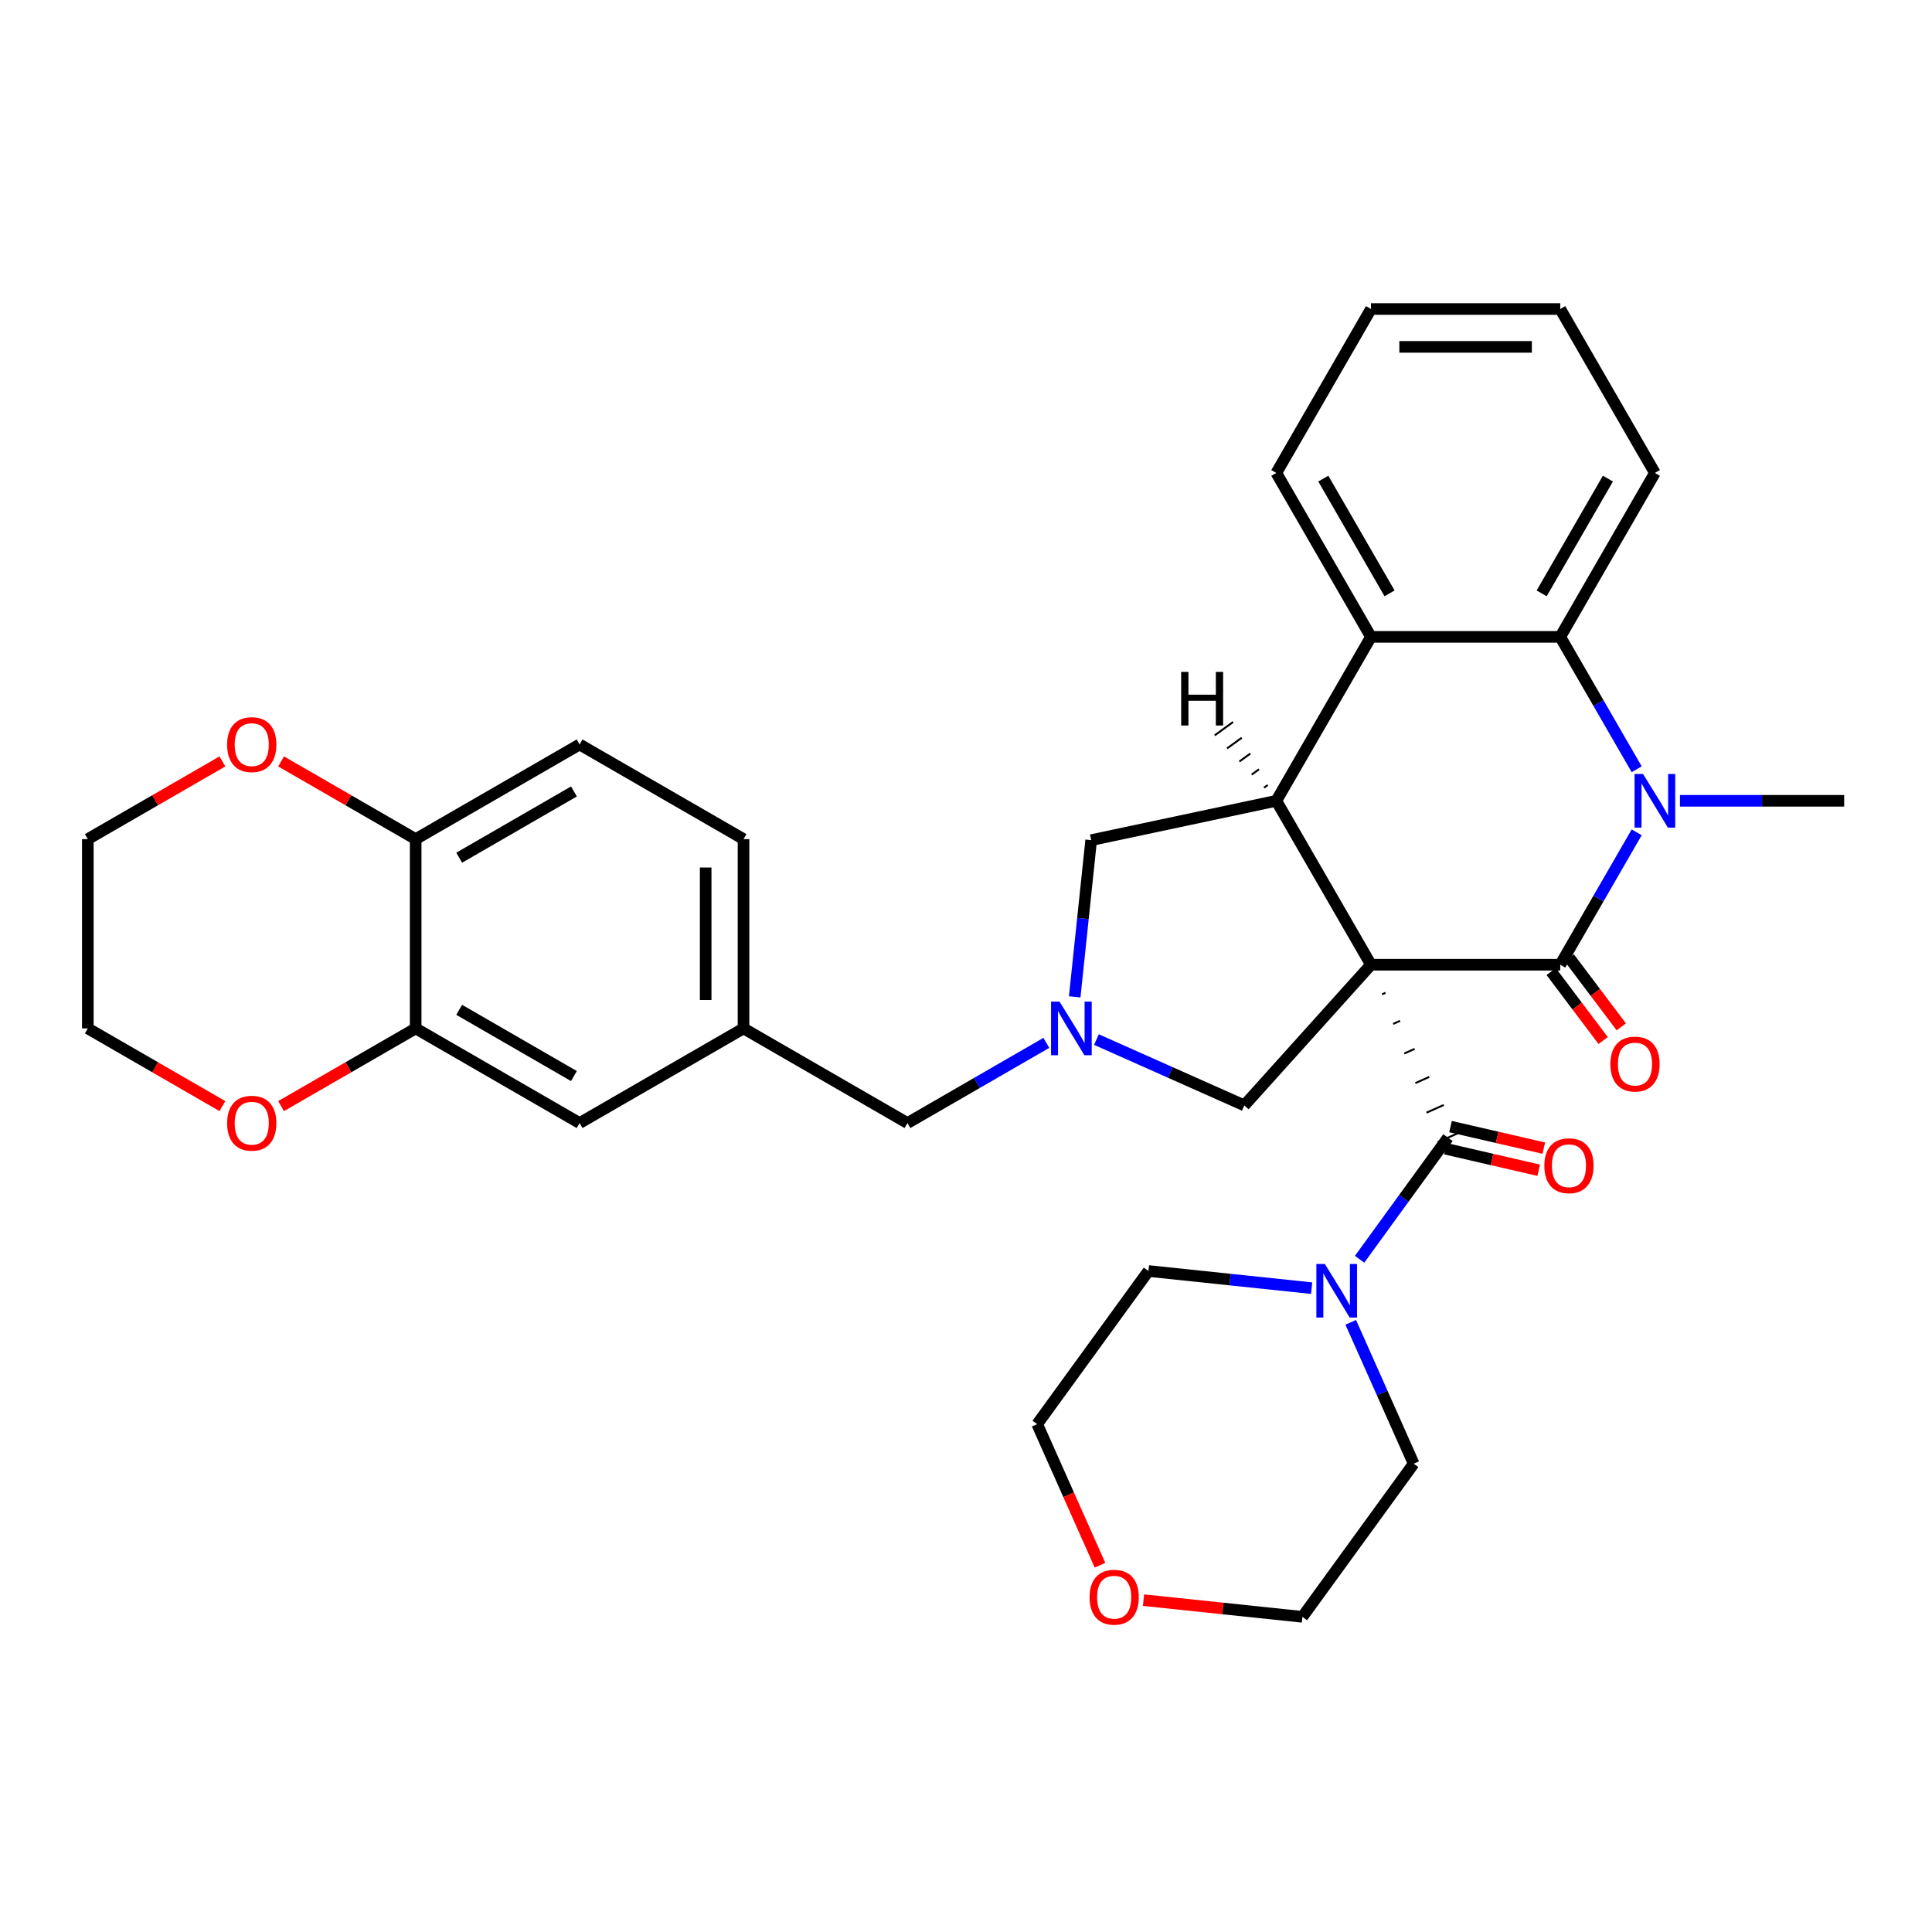 <?xml version='1.0' encoding='iso-8859-1'?>
<svg version='1.1' baseProfile='full'
              xmlns='http://www.w3.org/2000/svg'
                      xmlns:rdkit='http://www.rdkit.org/xml'
                      xmlns:xlink='http://www.w3.org/1999/xlink'
                  xml:space='preserve'
width='1000px' height='1000px' viewBox='0 0 1000 1000'>
<!-- END OF HEADER -->
<rect style='opacity:1.0;fill:#FFFFFF;stroke:none' width='1000' height='1000' x='0' y='0'> </rect>
<path class='bond-0' d='M 709.609,499.341 L 807.583,499.341' style='fill:none;fill-rule:evenodd;stroke:#000000;stroke-width:6px;stroke-linecap:butt;stroke-linejoin:miter;stroke-opacity:1' />
<path class='bond-2' d='M 709.609,499.341 L 660.621,414.492' style='fill:none;fill-rule:evenodd;stroke:#000000;stroke-width:6px;stroke-linecap:butt;stroke-linejoin:miter;stroke-opacity:1' />
<path class='bond-3' d='M 715.355,514.657 L 717.145,513.86' style='fill:none;fill-rule:evenodd;stroke:#000000;stroke-width:1.0px;stroke-linecap:butt;stroke-linejoin:miter;stroke-opacity:1' />
<path class='bond-3' d='M 721.102,529.973 L 724.682,528.379' style='fill:none;fill-rule:evenodd;stroke:#000000;stroke-width:1.0px;stroke-linecap:butt;stroke-linejoin:miter;stroke-opacity:1' />
<path class='bond-3' d='M 726.848,545.289 L 732.219,542.898' style='fill:none;fill-rule:evenodd;stroke:#000000;stroke-width:1.0px;stroke-linecap:butt;stroke-linejoin:miter;stroke-opacity:1' />
<path class='bond-3' d='M 732.595,560.605 L 739.755,557.417' style='fill:none;fill-rule:evenodd;stroke:#000000;stroke-width:1.0px;stroke-linecap:butt;stroke-linejoin:miter;stroke-opacity:1' />
<path class='bond-3' d='M 738.342,575.921 L 747.292,571.936' style='fill:none;fill-rule:evenodd;stroke:#000000;stroke-width:1.0px;stroke-linecap:butt;stroke-linejoin:miter;stroke-opacity:1' />
<path class='bond-3' d='M 744.088,591.236 L 754.829,586.454' style='fill:none;fill-rule:evenodd;stroke:#000000;stroke-width:1.0px;stroke-linecap:butt;stroke-linejoin:miter;stroke-opacity:1' />
<path class='bond-8' d='M 709.609,499.341 L 644.051,572.151' style='fill:none;fill-rule:evenodd;stroke:#000000;stroke-width:6px;stroke-linecap:butt;stroke-linejoin:miter;stroke-opacity:1' />
<path class='bond-1' d='M 807.583,499.341 L 827.365,465.078' style='fill:none;fill-rule:evenodd;stroke:#000000;stroke-width:6px;stroke-linecap:butt;stroke-linejoin:miter;stroke-opacity:1' />
<path class='bond-1' d='M 827.365,465.078 L 847.147,430.815' style='fill:none;fill-rule:evenodd;stroke:#0000FF;stroke-width:6px;stroke-linecap:butt;stroke-linejoin:miter;stroke-opacity:1' />
<path class='bond-11' d='M 802.889,502.879 L 816.34,520.729' style='fill:none;fill-rule:evenodd;stroke:#000000;stroke-width:6px;stroke-linecap:butt;stroke-linejoin:miter;stroke-opacity:1' />
<path class='bond-11' d='M 816.34,520.729 L 829.791,538.578' style='fill:none;fill-rule:evenodd;stroke:#FF0000;stroke-width:6px;stroke-linecap:butt;stroke-linejoin:miter;stroke-opacity:1' />
<path class='bond-11' d='M 812.278,495.803 L 825.729,513.653' style='fill:none;fill-rule:evenodd;stroke:#000000;stroke-width:6px;stroke-linecap:butt;stroke-linejoin:miter;stroke-opacity:1' />
<path class='bond-11' d='M 825.729,513.653 L 839.181,531.502' style='fill:none;fill-rule:evenodd;stroke:#FF0000;stroke-width:6px;stroke-linecap:butt;stroke-linejoin:miter;stroke-opacity:1' />
<path class='bond-4' d='M 847.147,398.17 L 827.365,363.907' style='fill:none;fill-rule:evenodd;stroke:#0000FF;stroke-width:6px;stroke-linecap:butt;stroke-linejoin:miter;stroke-opacity:1' />
<path class='bond-4' d='M 827.365,363.907 L 807.583,329.644' style='fill:none;fill-rule:evenodd;stroke:#000000;stroke-width:6px;stroke-linecap:butt;stroke-linejoin:miter;stroke-opacity:1' />
<path class='bond-21' d='M 869.543,414.492 L 912.044,414.492' style='fill:none;fill-rule:evenodd;stroke:#0000FF;stroke-width:6px;stroke-linecap:butt;stroke-linejoin:miter;stroke-opacity:1' />
<path class='bond-21' d='M 912.044,414.492 L 954.545,414.492' style='fill:none;fill-rule:evenodd;stroke:#000000;stroke-width:6px;stroke-linecap:butt;stroke-linejoin:miter;stroke-opacity:1' />
<path class='bond-5' d='M 660.621,414.492 L 709.609,329.644' style='fill:none;fill-rule:evenodd;stroke:#000000;stroke-width:6px;stroke-linecap:butt;stroke-linejoin:miter;stroke-opacity:1' />
<path class='bond-9' d='M 660.621,414.492 L 564.787,434.863' style='fill:none;fill-rule:evenodd;stroke:#000000;stroke-width:6px;stroke-linecap:butt;stroke-linejoin:miter;stroke-opacity:1' />
<path class='bond-39' d='M 656.147,406.334 L 654.245,407.716' style='fill:none;fill-rule:evenodd;stroke:#000000;stroke-width:1.0px;stroke-linecap:butt;stroke-linejoin:miter;stroke-opacity:1' />
<path class='bond-39' d='M 651.673,398.176 L 647.868,400.94' style='fill:none;fill-rule:evenodd;stroke:#000000;stroke-width:1.0px;stroke-linecap:butt;stroke-linejoin:miter;stroke-opacity:1' />
<path class='bond-39' d='M 647.199,390.018 L 641.492,394.164' style='fill:none;fill-rule:evenodd;stroke:#000000;stroke-width:1.0px;stroke-linecap:butt;stroke-linejoin:miter;stroke-opacity:1' />
<path class='bond-39' d='M 642.725,381.859 L 635.116,387.388' style='fill:none;fill-rule:evenodd;stroke:#000000;stroke-width:1.0px;stroke-linecap:butt;stroke-linejoin:miter;stroke-opacity:1' />
<path class='bond-39' d='M 638.251,373.701 L 628.739,380.612' style='fill:none;fill-rule:evenodd;stroke:#000000;stroke-width:1.0px;stroke-linecap:butt;stroke-linejoin:miter;stroke-opacity:1' />
<path class='bond-7' d='M 749.458,588.845 L 726.594,620.316' style='fill:none;fill-rule:evenodd;stroke:#000000;stroke-width:6px;stroke-linecap:butt;stroke-linejoin:miter;stroke-opacity:1' />
<path class='bond-7' d='M 726.594,620.316 L 703.729,651.786' style='fill:none;fill-rule:evenodd;stroke:#0000FF;stroke-width:6px;stroke-linecap:butt;stroke-linejoin:miter;stroke-opacity:1' />
<path class='bond-13' d='M 748.136,594.573 L 772.281,600.148' style='fill:none;fill-rule:evenodd;stroke:#000000;stroke-width:6px;stroke-linecap:butt;stroke-linejoin:miter;stroke-opacity:1' />
<path class='bond-13' d='M 772.281,600.148 L 796.426,605.723' style='fill:none;fill-rule:evenodd;stroke:#FF0000;stroke-width:6px;stroke-linecap:butt;stroke-linejoin:miter;stroke-opacity:1' />
<path class='bond-13' d='M 750.781,583.118 L 774.926,588.693' style='fill:none;fill-rule:evenodd;stroke:#000000;stroke-width:6px;stroke-linecap:butt;stroke-linejoin:miter;stroke-opacity:1' />
<path class='bond-13' d='M 774.926,588.693 L 799.071,594.268' style='fill:none;fill-rule:evenodd;stroke:#FF0000;stroke-width:6px;stroke-linecap:butt;stroke-linejoin:miter;stroke-opacity:1' />
<path class='bond-23' d='M 807.583,329.644 L 856.571,244.795' style='fill:none;fill-rule:evenodd;stroke:#000000;stroke-width:6px;stroke-linecap:butt;stroke-linejoin:miter;stroke-opacity:1' />
<path class='bond-23' d='M 797.962,307.119 L 832.253,247.725' style='fill:none;fill-rule:evenodd;stroke:#000000;stroke-width:6px;stroke-linecap:butt;stroke-linejoin:miter;stroke-opacity:1' />
<path class='bond-34' d='M 807.583,329.644 L 709.609,329.644' style='fill:none;fill-rule:evenodd;stroke:#000000;stroke-width:6px;stroke-linecap:butt;stroke-linejoin:miter;stroke-opacity:1' />
<path class='bond-24' d='M 709.609,329.644 L 660.621,244.795' style='fill:none;fill-rule:evenodd;stroke:#000000;stroke-width:6px;stroke-linecap:butt;stroke-linejoin:miter;stroke-opacity:1' />
<path class='bond-24' d='M 719.23,307.119 L 684.939,247.725' style='fill:none;fill-rule:evenodd;stroke:#000000;stroke-width:6px;stroke-linecap:butt;stroke-linejoin:miter;stroke-opacity:1' />
<path class='bond-6' d='M 567.518,538.076 L 605.784,555.113' style='fill:none;fill-rule:evenodd;stroke:#0000FF;stroke-width:6px;stroke-linecap:butt;stroke-linejoin:miter;stroke-opacity:1' />
<path class='bond-6' d='M 605.784,555.113 L 644.051,572.151' style='fill:none;fill-rule:evenodd;stroke:#000000;stroke-width:6px;stroke-linecap:butt;stroke-linejoin:miter;stroke-opacity:1' />
<path class='bond-16' d='M 541.574,539.79 L 505.636,560.539' style='fill:none;fill-rule:evenodd;stroke:#0000FF;stroke-width:6px;stroke-linecap:butt;stroke-linejoin:miter;stroke-opacity:1' />
<path class='bond-16' d='M 505.636,560.539 L 469.698,581.288' style='fill:none;fill-rule:evenodd;stroke:#000000;stroke-width:6px;stroke-linecap:butt;stroke-linejoin:miter;stroke-opacity:1' />
<path class='bond-33' d='M 556.262,515.978 L 560.525,475.42' style='fill:none;fill-rule:evenodd;stroke:#0000FF;stroke-width:6px;stroke-linecap:butt;stroke-linejoin:miter;stroke-opacity:1' />
<path class='bond-33' d='M 560.525,475.42 L 564.787,434.863' style='fill:none;fill-rule:evenodd;stroke:#000000;stroke-width:6px;stroke-linecap:butt;stroke-linejoin:miter;stroke-opacity:1' />
<path class='bond-25' d='M 699.138,684.431 L 715.429,721.022' style='fill:none;fill-rule:evenodd;stroke:#0000FF;stroke-width:6px;stroke-linecap:butt;stroke-linejoin:miter;stroke-opacity:1' />
<path class='bond-25' d='M 715.429,721.022 L 731.72,757.613' style='fill:none;fill-rule:evenodd;stroke:#000000;stroke-width:6px;stroke-linecap:butt;stroke-linejoin:miter;stroke-opacity:1' />
<path class='bond-26' d='M 678.899,666.745 L 636.665,662.306' style='fill:none;fill-rule:evenodd;stroke:#0000FF;stroke-width:6px;stroke-linecap:butt;stroke-linejoin:miter;stroke-opacity:1' />
<path class='bond-26' d='M 636.665,662.306 L 594.432,657.868' style='fill:none;fill-rule:evenodd;stroke:#000000;stroke-width:6px;stroke-linecap:butt;stroke-linejoin:miter;stroke-opacity:1' />
<path class='bond-10' d='M 215.152,532.301 L 300,581.288' style='fill:none;fill-rule:evenodd;stroke:#000000;stroke-width:6px;stroke-linecap:butt;stroke-linejoin:miter;stroke-opacity:1' />
<path class='bond-10' d='M 237.677,522.679 L 297.071,556.97' style='fill:none;fill-rule:evenodd;stroke:#000000;stroke-width:6px;stroke-linecap:butt;stroke-linejoin:miter;stroke-opacity:1' />
<path class='bond-12' d='M 215.152,532.301 L 215.152,434.326' style='fill:none;fill-rule:evenodd;stroke:#000000;stroke-width:6px;stroke-linecap:butt;stroke-linejoin:miter;stroke-opacity:1' />
<path class='bond-15' d='M 215.152,532.301 L 180.321,552.41' style='fill:none;fill-rule:evenodd;stroke:#000000;stroke-width:6px;stroke-linecap:butt;stroke-linejoin:miter;stroke-opacity:1' />
<path class='bond-15' d='M 180.321,552.41 L 145.489,572.52' style='fill:none;fill-rule:evenodd;stroke:#FF0000;stroke-width:6px;stroke-linecap:butt;stroke-linejoin:miter;stroke-opacity:1' />
<path class='bond-17' d='M 215.152,434.326 L 180.321,414.216' style='fill:none;fill-rule:evenodd;stroke:#000000;stroke-width:6px;stroke-linecap:butt;stroke-linejoin:miter;stroke-opacity:1' />
<path class='bond-17' d='M 180.321,414.216 L 145.489,394.106' style='fill:none;fill-rule:evenodd;stroke:#FF0000;stroke-width:6px;stroke-linecap:butt;stroke-linejoin:miter;stroke-opacity:1' />
<path class='bond-37' d='M 215.152,434.326 L 300,385.338' style='fill:none;fill-rule:evenodd;stroke:#000000;stroke-width:6px;stroke-linecap:butt;stroke-linejoin:miter;stroke-opacity:1' />
<path class='bond-37' d='M 237.677,443.947 L 297.071,409.656' style='fill:none;fill-rule:evenodd;stroke:#000000;stroke-width:6px;stroke-linecap:butt;stroke-linejoin:miter;stroke-opacity:1' />
<path class='bond-14' d='M 300,581.288 L 384.849,532.301' style='fill:none;fill-rule:evenodd;stroke:#000000;stroke-width:6px;stroke-linecap:butt;stroke-linejoin:miter;stroke-opacity:1' />
<path class='bond-27' d='M 115.117,572.52 L 80.286,552.41' style='fill:none;fill-rule:evenodd;stroke:#FF0000;stroke-width:6px;stroke-linecap:butt;stroke-linejoin:miter;stroke-opacity:1' />
<path class='bond-27' d='M 80.286,552.41 L 45.455,532.301' style='fill:none;fill-rule:evenodd;stroke:#000000;stroke-width:6px;stroke-linecap:butt;stroke-linejoin:miter;stroke-opacity:1' />
<path class='bond-18' d='M 469.698,581.288 L 384.849,532.301' style='fill:none;fill-rule:evenodd;stroke:#000000;stroke-width:6px;stroke-linecap:butt;stroke-linejoin:miter;stroke-opacity:1' />
<path class='bond-38' d='M 115.117,394.106 L 80.286,414.216' style='fill:none;fill-rule:evenodd;stroke:#FF0000;stroke-width:6px;stroke-linecap:butt;stroke-linejoin:miter;stroke-opacity:1' />
<path class='bond-38' d='M 80.286,414.216 L 45.455,434.326' style='fill:none;fill-rule:evenodd;stroke:#000000;stroke-width:6px;stroke-linecap:butt;stroke-linejoin:miter;stroke-opacity:1' />
<path class='bond-22' d='M 384.849,532.301 L 384.849,434.326' style='fill:none;fill-rule:evenodd;stroke:#000000;stroke-width:6px;stroke-linecap:butt;stroke-linejoin:miter;stroke-opacity:1' />
<path class='bond-22' d='M 365.254,517.604 L 365.254,449.022' style='fill:none;fill-rule:evenodd;stroke:#000000;stroke-width:6px;stroke-linecap:butt;stroke-linejoin:miter;stroke-opacity:1' />
<path class='bond-19' d='M 569.357,810.156 L 553.101,773.643' style='fill:none;fill-rule:evenodd;stroke:#FF0000;stroke-width:6px;stroke-linecap:butt;stroke-linejoin:miter;stroke-opacity:1' />
<path class='bond-19' d='M 553.101,773.643 L 536.844,737.131' style='fill:none;fill-rule:evenodd;stroke:#000000;stroke-width:6px;stroke-linecap:butt;stroke-linejoin:miter;stroke-opacity:1' />
<path class='bond-35' d='M 591.88,828.231 L 633.006,832.554' style='fill:none;fill-rule:evenodd;stroke:#FF0000;stroke-width:6px;stroke-linecap:butt;stroke-linejoin:miter;stroke-opacity:1' />
<path class='bond-35' d='M 633.006,832.554 L 674.132,836.876' style='fill:none;fill-rule:evenodd;stroke:#000000;stroke-width:6px;stroke-linecap:butt;stroke-linejoin:miter;stroke-opacity:1' />
<path class='bond-20' d='M 300,385.338 L 384.849,434.326' style='fill:none;fill-rule:evenodd;stroke:#000000;stroke-width:6px;stroke-linecap:butt;stroke-linejoin:miter;stroke-opacity:1' />
<path class='bond-31' d='M 856.571,244.795 L 807.583,159.947' style='fill:none;fill-rule:evenodd;stroke:#000000;stroke-width:6px;stroke-linecap:butt;stroke-linejoin:miter;stroke-opacity:1' />
<path class='bond-32' d='M 660.621,244.795 L 709.609,159.947' style='fill:none;fill-rule:evenodd;stroke:#000000;stroke-width:6px;stroke-linecap:butt;stroke-linejoin:miter;stroke-opacity:1' />
<path class='bond-28' d='M 731.72,757.613 L 674.132,836.876' style='fill:none;fill-rule:evenodd;stroke:#000000;stroke-width:6px;stroke-linecap:butt;stroke-linejoin:miter;stroke-opacity:1' />
<path class='bond-29' d='M 594.432,657.868 L 536.844,737.131' style='fill:none;fill-rule:evenodd;stroke:#000000;stroke-width:6px;stroke-linecap:butt;stroke-linejoin:miter;stroke-opacity:1' />
<path class='bond-30' d='M 45.455,532.301 L 45.455,434.326' style='fill:none;fill-rule:evenodd;stroke:#000000;stroke-width:6px;stroke-linecap:butt;stroke-linejoin:miter;stroke-opacity:1' />
<path class='bond-36' d='M 807.583,159.947 L 709.609,159.947' style='fill:none;fill-rule:evenodd;stroke:#000000;stroke-width:6px;stroke-linecap:butt;stroke-linejoin:miter;stroke-opacity:1' />
<path class='bond-36' d='M 792.887,179.542 L 724.305,179.542' style='fill:none;fill-rule:evenodd;stroke:#000000;stroke-width:6px;stroke-linecap:butt;stroke-linejoin:miter;stroke-opacity:1' />
<path  class='atom-2' d='M 850.437 400.619
L 859.53 415.315
Q 860.431 416.765, 861.881 419.391
Q 863.331 422.017, 863.409 422.174
L 863.409 400.619
L 867.093 400.619
L 867.093 428.366
L 863.292 428.366
L 853.533 412.298
Q 852.397 410.417, 851.182 408.261
Q 850.006 406.106, 849.654 405.44
L 849.654 428.366
L 846.048 428.366
L 846.048 400.619
L 850.437 400.619
' fill='#0000FF'/>
<path  class='atom-7' d='M 548.413 518.427
L 557.505 533.124
Q 558.406 534.574, 559.857 537.199
Q 561.307 539.825, 561.385 539.982
L 561.385 518.427
L 565.069 518.427
L 565.069 546.174
L 561.267 546.174
L 551.509 530.106
Q 550.373 528.225, 549.158 526.069
Q 547.982 523.914, 547.629 523.248
L 547.629 546.174
L 544.024 546.174
L 544.024 518.427
L 548.413 518.427
' fill='#0000FF'/>
<path  class='atom-8' d='M 685.737 654.236
L 694.829 668.932
Q 695.731 670.382, 697.181 673.007
Q 698.631 675.633, 698.709 675.79
L 698.709 654.236
L 702.393 654.236
L 702.393 681.982
L 698.591 681.982
L 688.833 665.914
Q 687.697 664.033, 686.482 661.878
Q 685.306 659.722, 684.953 659.056
L 684.953 681.982
L 681.348 681.982
L 681.348 654.236
L 685.737 654.236
' fill='#0000FF'/>
<path  class='atom-12' d='M 833.533 550.756
Q 833.533 544.093, 836.825 540.37
Q 840.117 536.647, 846.27 536.647
Q 852.423 536.647, 855.715 540.37
Q 859.007 544.093, 859.007 550.756
Q 859.007 557.496, 855.676 561.337
Q 852.345 565.138, 846.27 565.138
Q 840.156 565.138, 836.825 561.337
Q 833.533 557.536, 833.533 550.756
M 846.27 562.003
Q 850.503 562.003, 852.776 559.182
Q 855.088 556.321, 855.088 550.756
Q 855.088 545.308, 852.776 542.565
Q 850.503 539.783, 846.27 539.783
Q 842.038 539.783, 839.725 542.526
Q 837.452 545.269, 837.452 550.756
Q 837.452 556.36, 839.725 559.182
Q 842.038 562.003, 846.27 562.003
' fill='#FF0000'/>
<path  class='atom-14' d='M 799.355 603.386
Q 799.355 596.723, 802.647 593
Q 805.939 589.277, 812.092 589.277
Q 818.245 589.277, 821.537 593
Q 824.829 596.723, 824.829 603.386
Q 824.829 610.126, 821.497 613.967
Q 818.166 617.768, 812.092 617.768
Q 805.978 617.768, 802.647 613.967
Q 799.355 610.166, 799.355 603.386
M 812.092 614.633
Q 816.324 614.633, 818.597 611.812
Q 820.91 608.951, 820.91 603.386
Q 820.91 597.938, 818.597 595.195
Q 816.324 592.413, 812.092 592.413
Q 807.859 592.413, 805.547 595.156
Q 803.274 597.899, 803.274 603.386
Q 803.274 608.99, 805.547 611.812
Q 807.859 614.633, 812.092 614.633
' fill='#FF0000'/>
<path  class='atom-16' d='M 117.566 581.366
Q 117.566 574.704, 120.858 570.981
Q 124.15 567.258, 130.303 567.258
Q 136.456 567.258, 139.748 570.981
Q 143.04 574.704, 143.04 581.366
Q 143.04 588.107, 139.709 591.948
Q 136.378 595.749, 130.303 595.749
Q 124.19 595.749, 120.858 591.948
Q 117.566 588.146, 117.566 581.366
M 130.303 592.614
Q 134.536 592.614, 136.809 589.792
Q 139.121 586.931, 139.121 581.366
Q 139.121 575.919, 136.809 573.176
Q 134.536 570.393, 130.303 570.393
Q 126.071 570.393, 123.758 573.136
Q 121.485 575.88, 121.485 581.366
Q 121.485 586.971, 123.758 589.792
Q 126.071 592.614, 130.303 592.614
' fill='#FF0000'/>
<path  class='atom-18' d='M 117.566 385.417
Q 117.566 378.755, 120.858 375.032
Q 124.15 371.309, 130.303 371.309
Q 136.456 371.309, 139.748 375.032
Q 143.04 378.755, 143.04 385.417
Q 143.04 392.158, 139.709 395.998
Q 136.378 399.8, 130.303 399.8
Q 124.19 399.8, 120.858 395.998
Q 117.566 392.197, 117.566 385.417
M 130.303 396.664
Q 134.536 396.664, 136.809 393.843
Q 139.121 390.982, 139.121 385.417
Q 139.121 379.969, 136.809 377.226
Q 134.536 374.444, 130.303 374.444
Q 126.071 374.444, 123.758 377.187
Q 121.485 379.93, 121.485 385.417
Q 121.485 391.021, 123.758 393.843
Q 126.071 396.664, 130.303 396.664
' fill='#FF0000'/>
<path  class='atom-20' d='M 563.957 826.714
Q 563.957 820.051, 567.249 816.328
Q 570.541 812.605, 576.694 812.605
Q 582.847 812.605, 586.139 816.328
Q 589.431 820.051, 589.431 826.714
Q 589.431 833.454, 586.1 837.295
Q 582.769 841.096, 576.694 841.096
Q 570.581 841.096, 567.249 837.295
Q 563.957 833.493, 563.957 826.714
M 576.694 837.961
Q 580.927 837.961, 583.2 835.139
Q 585.512 832.279, 585.512 826.714
Q 585.512 821.266, 583.2 818.523
Q 580.927 815.74, 576.694 815.74
Q 572.462 815.74, 570.149 818.484
Q 567.876 821.227, 567.876 826.714
Q 567.876 832.318, 570.149 835.139
Q 572.462 837.961, 576.694 837.961
' fill='#FF0000'/>
<path  class='atom-34' d='M 611.374 347.777
L 615.136 347.777
L 615.136 359.573
L 629.322 359.573
L 629.322 347.777
L 633.085 347.777
L 633.085 375.524
L 629.322 375.524
L 629.322 362.708
L 615.136 362.708
L 615.136 375.524
L 611.374 375.524
L 611.374 347.777
' fill='#000000'/>
</svg>
